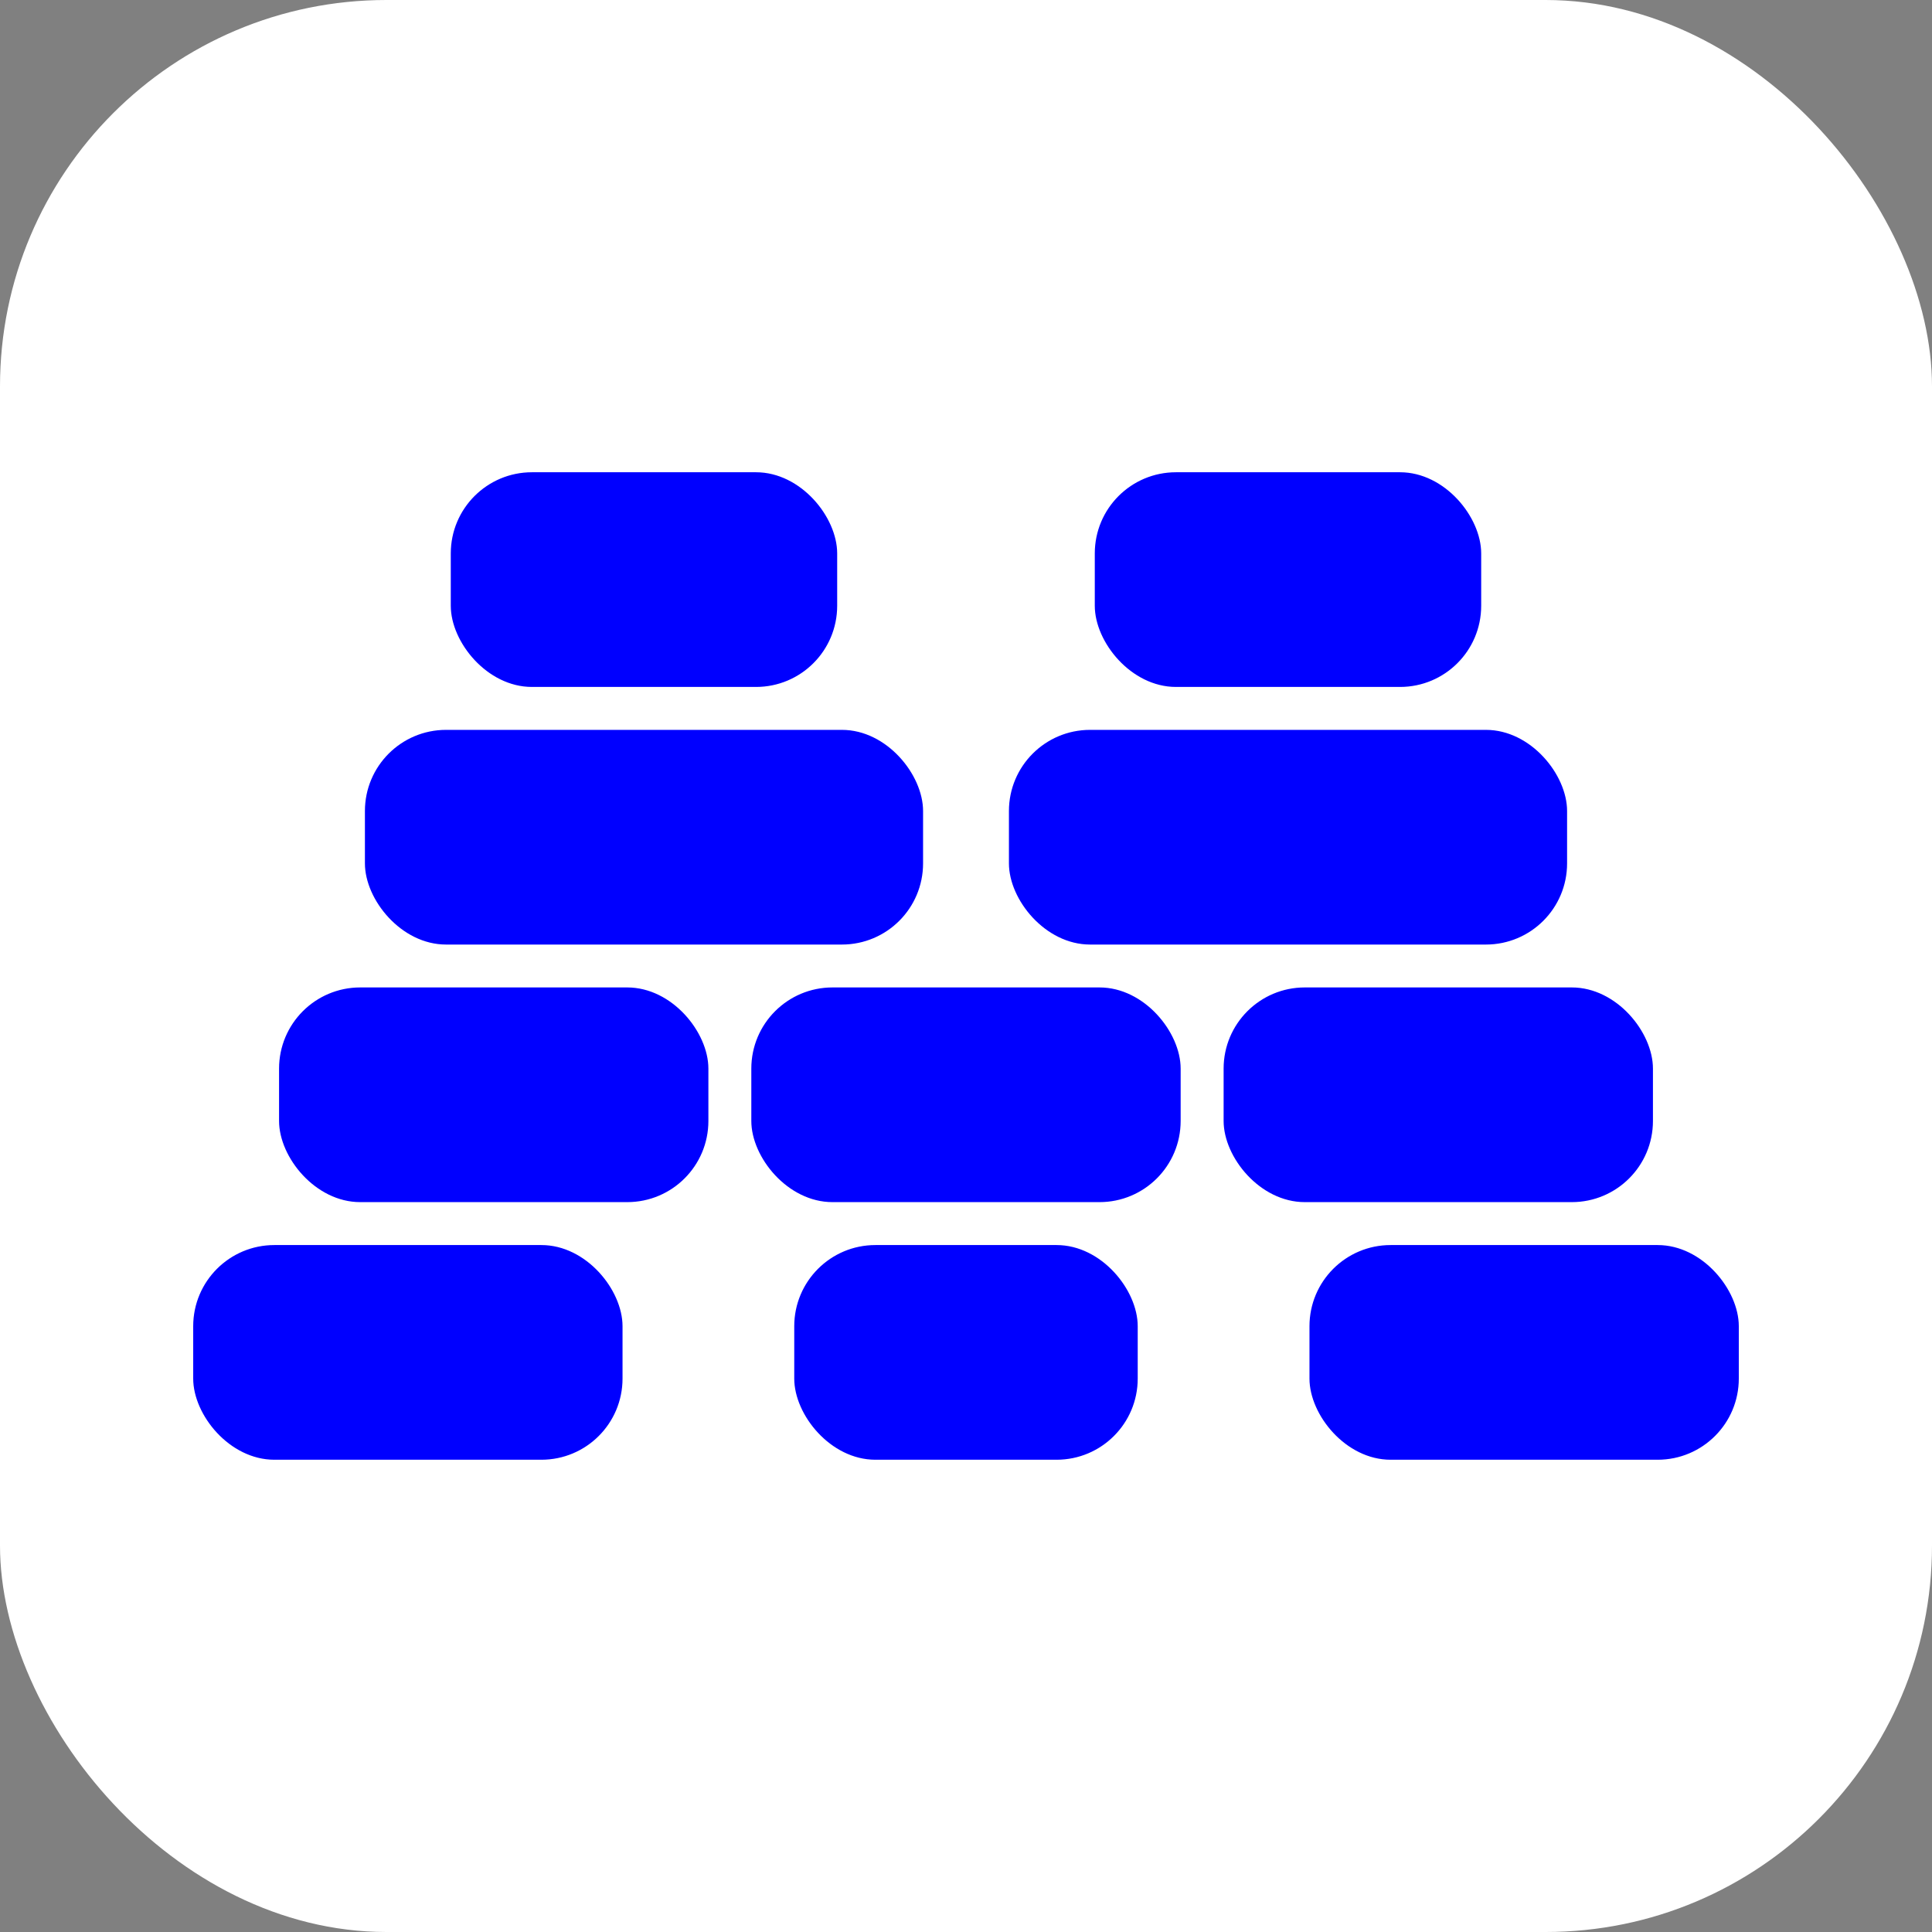 <svg xmlns="http://www.w3.org/2000/svg" version="1.1" xmlns:xlink="http://www.w3.org/1999/xlink" xmlns:svgjs="http://svgjs.com/svgjs" width="1000" height="1000"><rect width="100%" height="100%" fill="#808080" stroke="none"/><rect width="1000" height="1000" rx="200" ry="200" fill="#ffffff"></rect><g transform="matrix(20,0,0,20,100.002,229.998)"><svg xmlns="http://www.w3.org/2000/svg" version="1.1" xmlns:xlink="http://www.w3.org/1999/xlink" xmlns:svgjs="http://svgjs.com/svgjs" width="40" height="27"><svg width="40" height="27" viewBox="0 0 40 27" fill="none" xmlns="http://www.w3.org/2000/svg">
<rect x="6.666" y="0.722" width="10" height="5.556" rx="2.1" fill="#0000FF"></rect>
<rect x="2.222" y="14.055" width="11.111" height="5.556" rx="2.1" fill="#0000FF"></rect>
<rect x="-0" y="20.722" width="11.111" height="5.556" rx="2.1" fill="#0000FF"></rect>
<rect x="28.889" y="20.722" width="11.111" height="5.556" rx="2.1" fill="#0000FF"></rect>
<rect x="15.555" y="20.722" width="8.889" height="5.556" rx="2.1" fill="#0000FF"></rect>
<rect x="26.667" y="14.055" width="11.111" height="5.556" rx="2.1" fill="#0000FF"></rect>
<rect x="4.444" y="7.389" width="14.445" height="5.556" rx="2.1" fill="#0000FF"></rect>
<rect x="23.333" y="0.722" width="10" height="5.556" rx="2.1" fill="#0000FF"></rect>
<rect x="14.444" y="14.055" width="11.111" height="5.556" rx="2.1" fill="#0000FF"></rect>
<rect x="21.111" y="7.389" width="14.445" height="5.556" rx="2.1" fill="#0000FF"></rect>
</svg></svg></g></svg>